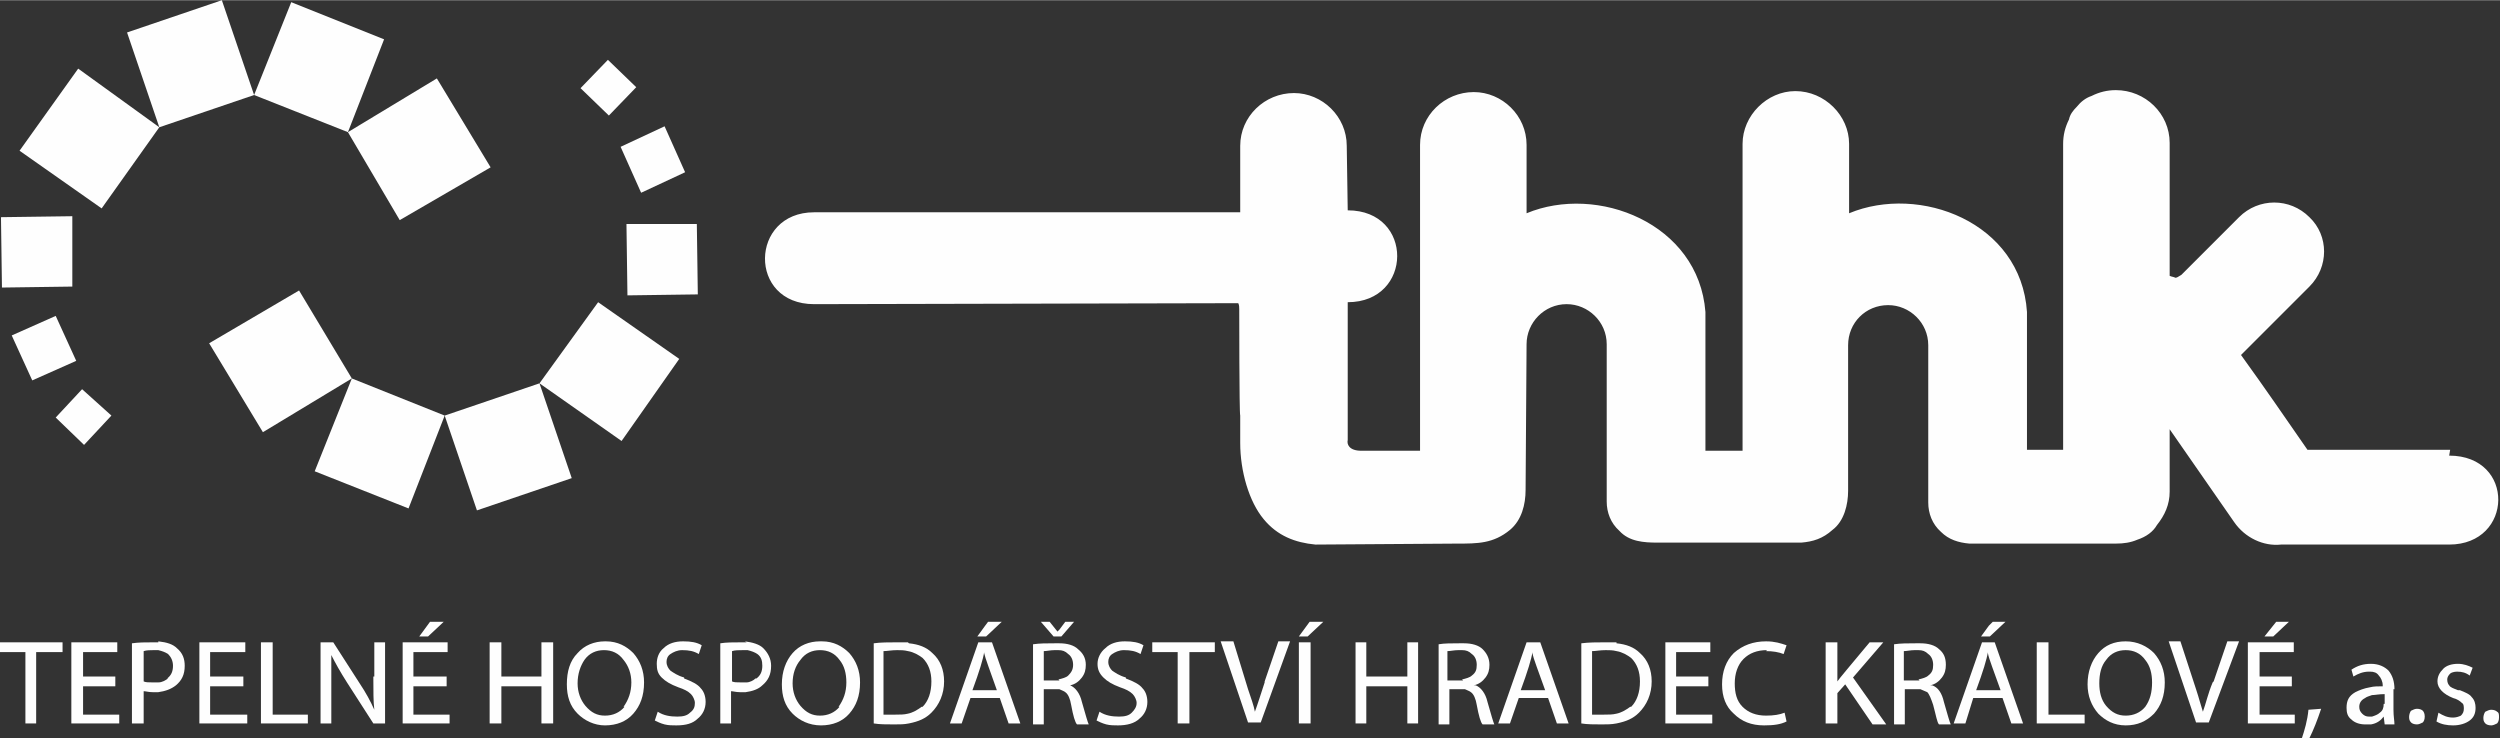 <?xml version="1.0" encoding="UTF-8"?>
<!DOCTYPE svg PUBLIC "-//W3C//DTD SVG 1.1//EN" "http://www.w3.org/Graphics/SVG/1.1/DTD/svg11.dtd">
<!-- Creator: CorelDRAW X5 -->
<svg xmlns="http://www.w3.org/2000/svg" xml:space="preserve" width="165.518mm" height="48.882mm" style="shape-rendering:geometricPrecision; text-rendering:geometricPrecision; image-rendering:optimizeQuality; fill-rule:evenodd; clip-rule:evenodd"
viewBox="0 0 2558 755"
 xmlns:xlink="http://www.w3.org/1999/xlink">
 <rect x="0" y="0" width="2558" height="755" fill="#333333" stroke="none"/>
 <defs>
  <style type="text/css">
   <![CDATA[
    .fil0 {fill:#FEFEFE}
    .fil1 {fill:#FEFEFE;fill-rule:nonzero}
   ]]>
  </style>
 </defs>
 <g id="Vrstva_x0020_1">
  <polygon class="fil0" points="502,171 447,80 356,135 409,225 "/>
  <polygon class="fil0" points="393,40 298,2 260,97 356,135 "/>
  <polygon class="fil0" points="227,0 130,33 163,130 260,97 "/>
  <polygon class="fil0" points="20,154 104,213 163,130 80,70 "/>
  <polygon class="fil0" points="2,294 74,293 74,221 1,222 "/>
  <polygon class="fil0" points="86,455 114,425 84,398 57,427 "/>
  <polygon class="fil0" points="12,343 57,323 78,369 33,389 "/>
  <polygon class="fil0" points="214,351 269,442 360,387 306,297 "/>
  <polygon class="fil0" points="322,482 418,520 455,425 360,387 "/>
  <polygon class="fil0" points="488,522 585,489 552,392 455,425 "/>
  <polygon class="fil0" points="695,367 612,309 552,392 636,451 "/>
  <polygon class="fil0" points="713,229 641,229 642,302 714,301 "/>
  <polygon class="fil0" points="622,61 594,90 623,118 651,89 "/>
  <polygon class="fil0" points="701,176 656,197 635,150 680,129 "/>
  <path class="fil0" d="M2507 460l-146 0c-25,-36 -42,-61 -68,-97l70 -70c20,-20 20,-52 0,-71 -20,-20 -52,-20 -72,0l-59 59c-3,2 -5,3 -6,3 -2,-1 -4,-1 -6,-2l0 -136c0,-30 -25,-54 -55,-54 -9,0 -17,2 -25,6 -6,2 -11,6 -15,11 -4,4 -7,8 -8,13 -4,8 -6,16 -6,25l0 313 -37 0 0 -141c-6,-92 -110,-131 -182,-101l0 -71c0,-29 -25,-54 -55,-54 -29,0 -54,25 -54,54l0 314 -38 0 0 -142c-7,-91 -111,-131 -183,-101l0 -70c0,-30 -25,-54 -54,-54 -30,0 -55,24 -55,54l0 313 -60 0c-13,0 -15,-7 -14,-11l0 -141 0 0c67,0 68,-94 0,-94l0 0 -1 -66c0,-30 -25,-54 -54,-54 -30,0 -55,24 -55,54l0 68 -436 0c-66,0 -68,94 0,94l434 -1c1,2 1,4 1,6 0,0 0,107 1,109l0 28c0,29 9,60 24,78 14,17 32,24 53,26l145 -1c21,0 37,0 54,-14 12,-10 16,-26 16,-41l1 -149c0,-22 18,-41 41,-41 22,0 41,18 41,41l0 161c0,11 4,22 13,30 10,11 25,12 39,12l147 0c12,-1 22,-4 32,-13 12,-9 16,-26 16,-40l0 -149c0,-23 18,-41 41,-41 22,0 41,18 41,41l0 161c0,11 4,22 13,30 8,8 18,11 29,12 0,0 147,0 150,0 8,0 15,-1 22,-4 9,-3 16,-8 20,-15 8,-10 13,-21 13,-34l0 -64 66 95c11,16 30,25 48,23l172 0c66,0 68,-91 0,-91z"/>
  <path class="fil1" d="M639 723c-5,6 -12,9 -20,9 -8,0 -14,-3 -20,-10 -5,-6 -8,-14 -8,-23 0,-10 3,-18 7,-24 5,-7 12,-10 20,-10l0 0c8,0 15,3 20,10 5,6 8,14 8,23 0,10 -3,18 -8,25zm-19 -67l-1 0c-11,0 -21,4 -28,12 -8,8 -11,19 -11,32 0,12 3,22 11,30 7,7 17,12 28,12l0 0c12,0 22,-4 29,-12 7,-8 11,-18 11,-32 0,-12 -4,-22 -11,-30 -7,-7 -16,-12 -28,-12z"/>
  <path class="fil1" d="M943 723c-4,3 -9,6 -14,7 -4,1 -8,1 -13,1 -6,0 -10,0 -12,0l0 -65c4,0 8,-1 14,-1 4,0 7,0 11,1 6,1 11,4 15,7 6,6 9,14 9,24 0,11 -3,20 -9,26zm-14 -66c-4,0 -7,0 -11,0 -8,0 -17,0 -24,1l0 82c6,1 13,1 21,1 6,0 10,0 15,-1 10,-2 17,-5 23,-11 8,-8 13,-19 13,-32 0,-12 -4,-22 -12,-29 -6,-6 -14,-9 -24,-10z"/>
  <path class="fil1" d="M859 723c-5,6 -12,9 -20,9 -8,0 -14,-3 -20,-10 -5,-6 -8,-14 -8,-23 0,-10 3,-18 8,-24 5,-7 12,-10 20,-10l0 0c8,0 15,3 20,10 5,6 7,14 7,23 0,10 -3,18 -8,25zm-19 -67l-1 0c-11,0 -21,4 -28,12 -7,8 -11,19 -11,32 0,12 3,22 11,30 7,7 17,12 29,12 12,0 22,-4 29,-12 7,-8 11,-18 11,-32 0,-12 -4,-22 -11,-30 -7,-7 -16,-12 -28,-12z"/>
  <path class="fil1" d="M773 694c-2,2 -6,4 -9,4 -2,0 -4,0 -6,0 -4,0 -7,0 -9,-1l0 -31c3,-1 7,-1 11,-1l5 0c4,1 7,2 10,4 4,3 5,7 5,12 0,6 -2,10 -6,13zm-9 -37l-5 0c-8,0 -16,0 -22,1l0 82 11 0 0 -33c2,0 5,1 9,1 2,0 4,0 6,0 7,-1 13,-3 17,-7 6,-5 9,-11 9,-20 0,-7 -3,-13 -8,-18 -4,-4 -11,-6 -19,-7z"/>
  <path class="fil1" d="M700 693c-7,-2 -11,-5 -14,-7 -2,-2 -4,-5 -4,-9 0,-3 1,-6 4,-8 3,-2 7,-4 12,-4 7,0 12,1 17,4l3 -9c-5,-3 -11,-4 -19,-4 -8,0 -15,2 -20,7 -5,4 -7,10 -7,16 0,6 1,10 5,14 4,4 9,7 17,10 6,2 10,4 13,7 2,2 4,6 4,9 0,4 -1,7 -5,10 -3,3 -7,4 -13,4 -7,0 -14,-1 -20,-5l-3 9c2,1 6,3 10,4 4,1 8,1 12,1 10,0 17,-2 22,-7 5,-4 8,-10 8,-17 0,-6 -2,-11 -5,-14 -3,-4 -9,-7 -17,-10z"/>
  <path class="fil1" d="M172 694c-3,2 -6,4 -10,4 -2,0 -4,0 -6,0 -4,0 -7,0 -9,-1l0 -31c3,-1 7,-1 10,-1l5 0c4,1 7,2 10,4 3,3 5,7 5,12 0,6 -2,10 -6,13zm-10 -37l-5 0c-8,0 -15,0 -22,1l0 82 12 0 0 -33c2,0 5,1 9,1 2,0 4,0 6,0 7,-1 13,-3 18,-7 6,-5 9,-11 9,-20 0,-7 -2,-13 -8,-18 -4,-4 -10,-6 -19,-7z"/>
  <polygon class="fil1" points="1009,651 1025,636 1011,636 1008,640 1000,651 1008,651 "/>
  <polygon class="fil1" points="554,692 513,692 513,657 501,657 501,740 513,740 513,702 554,702 554,740 566,740 566,657 554,657 "/>
  <polygon class="fil1" points="454,636 440,636 429,651 438,651 "/>
  <polygon class="fil1" points="2036,651 2052,636 2039,636 2035,640 2027,651 2035,651 "/>
  <polygon class="fil1" points="0,667 26,667 26,740 37,740 37,667 64,667 64,657 0,657 "/>
  <polygon class="fil1" points="2342,636 2329,636 2317,651 2326,651 "/>
  <polygon class="fil1" points="1084,651 1086,651 1099,636 1090,636 1084,644 1082,646 1074,636 1065,636 1078,651 "/>
  <path class="fil1" d="M382 692c0,15 0,26 1,34 -4,-9 -9,-18 -15,-27l-27 -42 -13 0 0 83 11 0 0 -36c0,-15 0,-26 0,-34 4,8 9,17 16,28l27 42 12 0 0 -83 -11 0 0 35z"/>
  <polygon class="fil1" points="423,702 457,702 457,692 423,692 423,667 458,667 458,657 412,657 412,740 460,740 460,731 423,731 "/>
  <path class="fil1" d="M1008 706l-13 0c7,-19 11,-32 12,-39l0 1c1,5 6,18 13,38l-13 0zm0 -49l-7 0 -29 83 12 0 9 -26 15 0 15 0 9 26 12 0 -29 -83 -8 0z"/>
  <polygon class="fil1" points="215,702 249,702 249,692 215,692 215,667 251,667 251,657 204,657 204,740 253,740 253,731 215,731 "/>
  <polygon class="fil1" points="279,657 267,657 267,740 315,740 315,731 279,731 "/>
  <polygon class="fil1" points="85,702 118,702 118,692 85,692 85,667 120,667 120,657 73,657 73,740 122,740 122,731 85,731 "/>
  <polygon class="fil1" points="2312,702 2345,702 2345,692 2312,692 2312,667 2347,667 2347,657 2300,657 2300,740 2348,740 2348,731 2312,731 "/>
  <path class="fil1" d="M1927 657l-14 0c-20,24 -31,37 -33,40l0 -40 -12 0 0 83 12 0 0 -31 8 -9 28 41 14 0 -34 -48 31 -36z"/>
  <path class="fil1" d="M2264 698c-5,12 -7,22 -10,30 -2,-6 -4,-14 -7,-23l-16 -49 -12 0 28 83 13 0 31 -83 -12 0 -14 41z"/>
  <path class="fil1" d="M2195 723c-5,6 -12,9 -20,9l0 0c-8,0 -14,-3 -20,-10 -5,-6 -7,-14 -7,-23 0,-10 2,-18 7,-24 5,-7 12,-10 20,-10 8,0 15,3 20,10 5,6 7,14 7,23 0,10 -2,18 -7,25zm-20 -67l0 0c-12,0 -21,4 -28,12 -7,8 -11,19 -11,32 0,12 4,22 11,30 7,7 16,12 28,12l0 0c12,0 21,-4 29,-12 7,-8 11,-18 11,-32 0,-12 -4,-22 -11,-30 -7,-7 -17,-12 -29,-12z"/>
  <path class="fil1" d="M2035 706l-13 0c7,-19 11,-32 12,-39l0 1c1,6 6,18 13,38l-13 0zm0 -49l-7 0 -29 83 12 0 8 -26 15 0 15 0 9 26 12 0 -29 -83 -7 0z"/>
  <path class="fil1" d="M1964 696c-1,0 -2,0 -4,0l-12 0 0 -30c3,0 7,-1 11,-1 1,0 3,0 4,0 4,0 7,1 10,4 3,2 5,6 5,11 0,5 -1,8 -5,11 -2,2 -6,3 -10,4zm11 5c5,-1 9,-4 12,-8 3,-4 4,-8 4,-13 0,-7 -2,-12 -7,-16 -4,-4 -11,-6 -19,-6l-5 0c-8,0 -15,0 -22,1l0 82 11 0 0 -36 11 0c2,0 3,0 5,0 2,1 5,2 7,3 2,2 4,7 6,13 3,11 4,18 6,20l12 0c-1,-2 -3,-9 -7,-23 -2,-9 -6,-15 -12,-17z"/>
  <polygon class="fil1" points="2096,657 2084,657 2084,740 2133,740 2133,731 2096,731 "/>
  <path class="fil1" d="M2515 706c-5,-2 -8,-3 -9,-5 -1,-1 -2,-3 -2,-6 0,-2 1,-4 3,-6 1,-1 4,-2 7,-2 5,0 9,1 13,4l3 -8c-4,-2 -9,-4 -15,-4 -7,0 -12,2 -15,5 -4,4 -6,8 -6,13 0,7 6,13 16,17 4,1 7,3 9,5 2,1 2,4 2,6 0,3 -1,5 -3,7 -2,1 -5,2 -8,2 -6,0 -10,-2 -15,-5l-2 9c5,3 11,4 17,4 7,0 13,-2 17,-5 4,-3 6,-7 6,-13 0,-4 -1,-8 -4,-11 -2,-3 -7,-5 -12,-7z"/>
  <path class="fil1" d="M2355 755l8 0c4,-8 8,-18 12,-30l-13 1c-1,11 -4,21 -7,30z"/>
  <path class="fil1" d="M2555 728c-1,-1 -3,-2 -6,-2 -2,0 -4,1 -6,2 -1,1 -2,4 -2,6 0,2 0,4 2,6 1,1 3,2 6,2 2,0 4,-1 6,-2 1,-1 2,-3 2,-6 0,-3 0,-5 -2,-6z"/>
  <path class="fil1" d="M2439 720c0,4 -1,7 -4,9 -2,2 -5,3 -8,4 -1,0 -2,0 -3,0 -3,0 -5,-1 -7,-3 -2,-2 -3,-4 -3,-7 0,-4 2,-7 6,-9 1,-1 4,-2 7,-3 3,0 7,-1 13,-1l0 10zm11 -15c0,-8 -2,-14 -6,-19 -4,-4 -10,-7 -18,-7l0 0c-8,0 -14,2 -20,6l2 7c5,-3 10,-5 16,-5l1 0c4,0 7,1 9,4 2,2 4,6 4,10l0 1c-5,0 -9,0 -13,1 -6,1 -11,3 -15,5 -7,4 -9,9 -9,16 0,5 1,9 5,12 3,3 8,5 14,5 2,0 4,0 6,0 6,-1 10,-4 13,-8l1 8 10 0c0,-4 -1,-8 -1,-15l0 -21z"/>
  <path class="fil1" d="M2473 725c-2,0 -4,1 -6,2 -1,1 -2,4 -2,6 0,2 0,4 2,6 1,1 3,2 6,2 2,0 4,-1 6,-2 1,-1 2,-3 2,-6 0,-3 -1,-5 -2,-6 -1,-1 -3,-2 -6,-2z"/>
  <path class="fil1" d="M1807 666c7,0 13,1 18,3l3 -9c-6,-2 -12,-4 -21,-4 -13,0 -24,4 -33,12 -8,8 -12,19 -12,32 0,13 4,23 12,30 8,8 18,12 31,12 10,0 17,-1 23,-4l-2 -9c-5,2 -11,3 -19,3 -10,0 -18,-3 -24,-9 -6,-6 -8,-14 -8,-24 0,-10 3,-19 9,-25 6,-6 14,-9 24,-9z"/>
  <polygon class="fil1" points="1329,740 1341,740 1341,657 1329,657 "/>
  <path class="fil1" d="M1294 698c-4,12 -7,22 -10,30 -1,-6 -4,-14 -7,-23l-15 -49 -13 0 28 83 13 0 30 -83 -12 0 -14 41z"/>
  <polygon class="fil1" points="1329,651 1338,651 1354,636 1340,636 "/>
  <path class="fil1" d="M1084 696c-1,0 -2,0 -4,0l-12 0 0 -30c3,0 7,-1 11,-1 1,0 3,0 4,0 4,0 7,1 10,4 3,2 5,6 5,11 0,5 -2,8 -5,11 -2,2 -6,3 -10,4zm11 5c5,-1 9,-4 12,-8 3,-4 4,-8 4,-13 0,-7 -3,-12 -8,-16 -4,-4 -11,-6 -19,-6l-5 0c-8,0 -15,0 -22,1l0 82 11 0 0 -36 11 0c1,0 3,0 5,0 2,1 5,2 6,3 3,2 5,7 6,13 2,11 4,18 6,20l12 0c-1,-2 -3,-9 -7,-23 -2,-9 -7,-15 -12,-17z"/>
  <path class="fil1" d="M1152 693c-7,-2 -11,-5 -14,-7 -2,-2 -4,-5 -4,-9 0,-3 1,-6 4,-8 3,-2 7,-4 12,-4 7,0 12,1 17,4l3 -9c-5,-3 -11,-4 -19,-4 -8,0 -15,2 -20,7 -5,4 -8,10 -8,16 0,6 2,10 6,14 4,4 9,7 17,10 6,2 10,4 13,7 2,2 4,6 4,9 0,4 -2,7 -5,10 -3,3 -7,4 -13,4 -7,0 -14,-1 -20,-5l-3 9c2,1 6,3 10,4 4,1 8,1 12,1 9,0 17,-2 22,-7 5,-4 8,-10 8,-17 0,-6 -2,-11 -5,-14 -3,-4 -9,-7 -17,-10z"/>
  <polygon class="fil1" points="1179,667 1205,667 1205,740 1217,740 1217,667 1243,667 1243,657 1179,657 "/>
  <polygon class="fil1" points="1440,692 1398,692 1398,657 1387,657 1387,740 1398,740 1398,702 1440,702 1440,740 1451,740 1451,657 1440,657 "/>
  <path class="fil1" d="M1668 723c-4,3 -9,6 -14,7 -4,1 -8,1 -13,1 -6,0 -10,0 -12,0l0 -65c4,0 8,-1 14,-1 4,0 7,0 11,1 6,1 11,4 15,7 6,6 9,14 9,24 0,11 -3,20 -9,26zm-14 -66c-4,0 -7,0 -12,0 -8,0 -16,0 -24,1l0 82c6,1 13,1 21,1 5,0 10,0 15,-1 10,-2 17,-5 23,-11 8,-8 13,-19 13,-32 0,-12 -4,-22 -12,-29 -6,-6 -14,-9 -24,-10z"/>
  <polygon class="fil1" points="1715,702 1748,702 1748,692 1715,692 1715,667 1750,667 1750,657 1704,657 1704,740 1752,740 1752,731 1715,731 "/>
  <path class="fil1" d="M1497 696c-1,0 -2,0 -4,0l-12 0 0 -30c3,0 7,-1 11,-1 1,0 3,0 4,0 4,0 7,1 10,4 3,2 5,6 5,11 0,5 -1,8 -5,11 -2,2 -6,3 -10,4zm11 5c5,-1 9,-4 12,-8 3,-4 4,-8 4,-13 0,-7 -3,-12 -7,-16 -4,-4 -11,-6 -19,-6l-5 0c-8,0 -15,0 -21,1l0 82 11 0 0 -36 11 0c1,0 3,0 5,0 2,1 5,2 6,3 3,2 5,7 6,13 2,11 4,18 6,20l12 0c-1,-2 -3,-9 -7,-23 -2,-9 -7,-15 -12,-17z"/>
  <path class="fil1" d="M1569 706l-13 0c7,-19 11,-32 12,-39l0 1c1,6 6,18 13,38l-13 0zm0 -49l-7 0 -29 83 12 0 9 -26 15 0 15 0 9 26 12 0 -29 -83 -8 0z"/>
 </g>
</svg>
